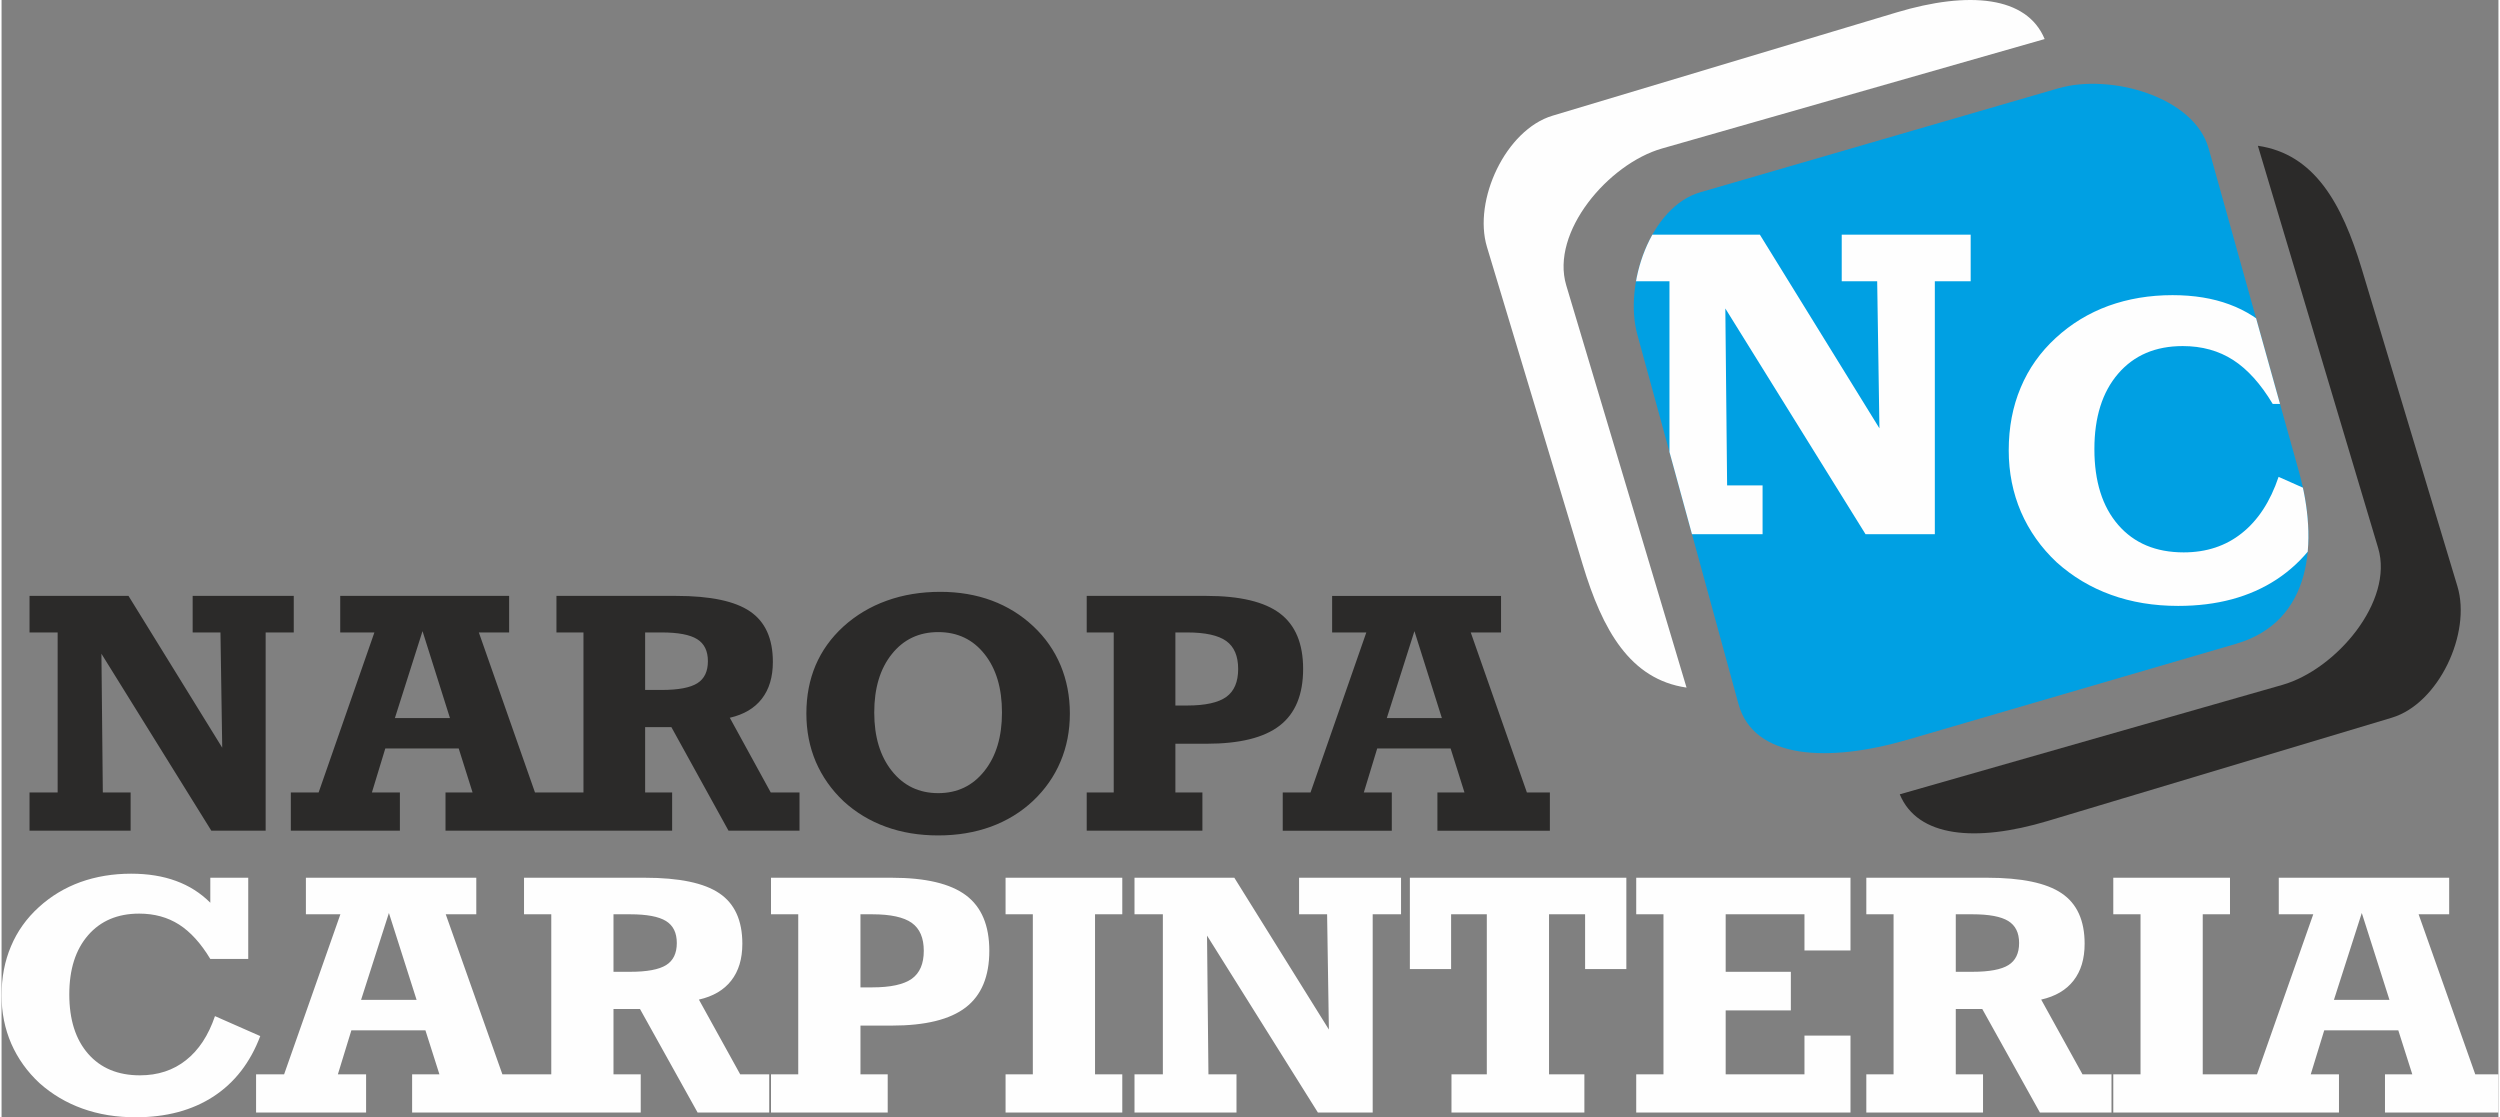<?xml version="1.0" encoding="UTF-8"?>
<!DOCTYPE svg PUBLIC "-//W3C//DTD SVG 1.0//EN" "http://www.w3.org/TR/2001/REC-SVG-20010904/DTD/svg10.dtd">
<!-- Creator: CorelDRAW X8 -->
<svg xmlns="http://www.w3.org/2000/svg" xml:space="preserve" width="405px" height="181px" version="1.0" style="shape-rendering:geometricPrecision; text-rendering:geometricPrecision; image-rendering:optimizeQuality; fill-rule:evenodd; clip-rule:evenodd"
viewBox="0 0 246433 110272"
 xmlns:xlink="http://www.w3.org/1999/xlink">
 <rect x="0" y="0" width="246433" height="110272" fill="#808080" stroke="none"/>
 <defs>
  <style type="text/css">
   <![CDATA[
    .fil3 {fill:none}
    .fil2 {fill:#00A0E3}
    .fil5 {fill:#2B2A29}
    .fil4 {fill:#FEFEFE}
    .fil0 {fill:#2B2A29;fill-rule:nonzero}
    .fil1 {fill:#FEFEFE;fill-rule:nonzero}
   ]]>
  </style>
    <clipPath id="id0">
     <path d="M202995 8716l-35345 10262c-4914,1427 -7557,9109 -6205,14045l9983 36461c1504,5494 8907,5795 16728,3511l32376 -9452c7554,-2207 8140,-10087 6205,-17016l-8903 -31870c-1433,-5132 -9724,-7427 -14839,-5941z"/>
    </clipPath>
 </defs>
 <g id="Capa_x0020_1">
  <g id="_2582087771472">
   <path class="fil0" d="M9856 64523l138 13690 2744 0 0 3774 -9978 0 0 -3774 2775 0 0 -15793 -2775 0 0 -3607 9768 0 9251 14982 -174 -11375 -2744 0 0 -3607 9978 0 0 3607 -2774 0 0 19567 -5361 0 -10848 -17464zm28965 6345l5434 0 -2708 -8577 -2726 8577zm-10271 11119l0 -3774 2743 0 5505 -15793 -3373 0 0 -3607 16670 0 0 3607 -2989 0 5541 15793 2269 0 0 3774 -11100 0 0 -3774 2671 0 -1368 -4340 -7246 0 -1321 4340 2762 0 0 3774 -10764 0zm34968 -3774l2666 0 0 3774 -11418 0 0 -3774 2666 0 0 -15793 -2666 0 0 -3607 11821 0c3367,0 5798,512 7293,1536 1494,1018 2245,2677 2245,4975 0,1492 -360,2705 -1087,3640 -720,935 -1776,1558 -3163,1876l4040 7373 2840 0 0 3774 -7007 0 -5637 -10218 -2593 0 0 6444zm0 -15793l0 5676 1633 0c1645,0 2821,-223 3518,-662 697,-440 1044,-1163 1044,-2176 0,-1013 -354,-1737 -1062,-2176 -709,-440 -1873,-662 -3500,-662l-1633 0zm28929 15860c1885,0 3405,-729 4557,-2187 1159,-1452 1734,-3378 1734,-5771 0,-2399 -575,-4324 -1723,-5766 -1146,-1446 -2670,-2170 -4568,-2170 -1902,0 -3427,724 -4580,2170 -1158,1442 -1736,3367 -1736,5766 0,2393 583,4319 1741,5771 1160,1458 2684,2187 4575,2187zm210 -19868c1838,0 3531,290 5079,863 1549,579 2911,1425 4100,2543 1183,1108 2077,2394 2690,3857 606,1458 912,3045 912,4747 0,1709 -306,3289 -925,4747 -611,1453 -1519,2749 -2713,3879 -1194,1119 -2581,1965 -4159,2544 -1580,573 -3309,862 -5194,862 -1879,0 -3602,-283 -5175,-857 -1566,-567 -2958,-1408 -4166,-2515 -1207,-1141 -2118,-2444 -2743,-3896 -619,-1458 -931,-3044 -931,-4764 0,-1747 307,-3334 913,-4764 612,-1430 1519,-2699 2725,-3806 1244,-1130 2677,-1987 4293,-2566 1614,-584 3380,-874 5294,-874zm23196 19801l2666 0 0 3774 -11418 0 0 -3774 2665 0 0 -15793 -2665 0 0 -3607 11820 0c3308,0 5727,579 7252,1731 1524,1152 2287,2977 2287,5476 0,2532 -768,4397 -2311,5593 -1543,1197 -3951,1792 -7228,1792l-3068 0 0 4808zm0 -15793l0 7212 1158 0c1789,0 3074,-284 3861,-846 786,-568 1176,-1486 1176,-2760 0,-1274 -390,-2193 -1176,-2761 -787,-562 -2072,-845 -3861,-845l-1158 0zm20867 8448l5433 0 -2708 -8577 -2725 8577zm-10272 11119l0 -3774 2743 0 5506 -15793 -3375 0 0 -3607 16671 0 0 3607 -2989 0 5541 15793 2269 0 0 3774 -11100 0 0 -3774 2671 0 -1368 -4340 -7246 0 -1321 4340 2762 0 0 3774 -10764 0z"/>
   <path class="fil1" d="M20602 94645c-932,-1547 -1962,-2677 -3082,-3395 -1126,-718 -2435,-1079 -3936,-1079 -2132,0 -3809,712 -5045,2136 -1236,1425 -1854,3367 -1854,5833 0,2493 618,4446 1860,5866 1241,1418 2943,2126 5111,2126 1769,0 3289,-496 4543,-1492 1259,-991 2216,-2443 2864,-4352l4469 1970c-982,2604 -2519,4591 -4615,5961 -2101,1369 -4663,2053 -7691,2053 -1901,0 -3645,-284 -5238,-857 -1587,-568 -3004,-1408 -4245,-2515 -1217,-1130 -2144,-2433 -2786,-3896 -636,-1469 -957,-3055 -957,-4764 0,-1770 309,-3389 933,-4853 618,-1469 1532,-2749 2737,-3845 1205,-1102 2580,-1927 4112,-2483 1538,-551 3204,-829 5002,-829 1666,0 3149,240 4440,718 1295,473 2421,1191 3378,2148l0 -2466 3743 0 0 8015 -3743 0zm14880 4040l5481 0 -2733 -8576 -2748 8576zm-10362 11119l0 -3773 2767 0 5554 -15794 -3404 0 0 -3607 16817 0 0 3607 -3015 0 5590 15794 2289 0 0 3773 -11197 0 0 -3773 2694 0 -1381 -4341 -7309 0 -1332 4341 2785 0 0 3773 -10858 0zm35276 -3773l2688 0 0 3773 -11518 0 0 -3773 2689 0 0 -15794 -2689 0 0 -3607 11925 0c3396,0 5850,513 7357,1537 1508,1018 2265,2677 2265,4975 0,1492 -363,2705 -1096,3640 -727,935 -1792,1558 -3191,1875l4075 7374 2865 0 0 3773 -7068 0 -5686 -10217 -2616 0 0 6444zm0 -15794l0 5676 1647 0c1660,0 2846,-222 3549,-662 702,-439 1053,-1163 1053,-2176 0,-1013 -356,-1736 -1071,-2176 -716,-439 -1889,-662 -3531,-662l-1647 0zm24374 15794l2690 0 0 3773 -11519 0 0 -3773 2689 0 0 -15794 -2689 0 0 -3607 11925 0c3336,0 5776,580 7315,1731 1539,1153 2307,2978 2307,5477 0,2532 -775,4396 -2331,5593 -1556,1196 -3985,1792 -7291,1792l-3096 0 0 4808zm0 -15794l0 7213 1169 0c1805,0 3101,-284 3895,-846 792,-568 1186,-1486 1186,-2761 0,-1274 -394,-2192 -1186,-2760 -794,-562 -2090,-846 -3895,-846l-1169 0zm14322 19567l0 -3773 2690 0 0 -15794 -2690 0 0 -3607 11519 0 0 3607 -2689 0 0 15794 2689 0 0 3773 -11519 0zm19883 -17463l139 13690 2768 0 0 3773 -10066 0 0 -3773 2799 0 0 -15794 -2799 0 0 -3607 9853 0 9332 14982 -175 -11375 -2767 0 0 -3607 10064 0 0 3607 -2798 0 0 19567 -5408 0 -10942 -17463zm37243 13690l0 3773 -13117 0 0 -3773 3488 0 0 -15794 -3524 0 0 5409 -4070 0 0 -9016 21366 0 0 9016 -4071 0 0 -5409 -3560 0 0 15794 3488 0zm21722 0l0 -3818 4543 0 0 7591 -21148 0 0 -3773 2689 0 0 -15794 -2689 0 0 -3607 21148 0 0 7180 -4543 0 0 -3573 -7776 0 0 5676 6432 0 0 3807 -6432 0 0 6311 7776 0zm14934 0l2689 0 0 3773 -11519 0 0 -3773 2690 0 0 -15794 -2690 0 0 -3607 11925 0c3397,0 5850,513 7357,1537 1508,1018 2265,2677 2265,4975 0,1492 -363,2705 -1096,3640 -726,935 -1792,1558 -3191,1875l4076 7374 2864 0 0 3773 -7067 0 -5687 -10217 -2616 0 0 6444zm0 -15794l0 5676 1648 0c1659,0 2846,-222 3548,-662 703,-439 1054,-1163 1054,-2176 0,-1013 -357,-1736 -1072,-2176 -715,-439 -1889,-662 -3530,-662l-1648 0zm15545 19567l0 -3773 2689 0 0 -15794 -2689 0 0 -3607 11519 0 0 3607 -2690 0 0 15794 2690 0 0 3773 -11519 0zm21777 -11119l5482 0 -2732 -8576 -2750 8576zm-10361 11119l0 -3773 2767 0 5554 -15794 -3404 0 0 -3607 16818 0 0 3607 -3016 0 5590 15794 2289 0 0 3773 -11198 0 0 -3773 2695 0 -1381 -4341 -7310 0 -1331 4341 2786 0 0 3773 -10859 0z"/>
   <path class="fil2" d="M202995 8716l-35345 10262c-4914,1427 -7557,9109 -6205,14045l9983 36461c1504,5494 8907,5795 16728,3511l32376 -9452c7554,-2207 8140,-10087 6205,-17016l-8903 -31870c-1433,-5132 -9724,-7427 -14839,-5941z"/>
   <g style="clip-path:url(#id0)">
    <g>
     <path id="1" class="fil1" d="M170130 30444l176 17465 3500 0 0 4814 -12728 0 0 -4814 3538 0 0 -20149 -3538 0 0 -4601 12459 0 11802 19113 -222 -14512 -3499 0 0 -4601 12727 0 0 4601 -3538 0 0 24963 -6839 0 -13838 -22279z"/>
     <path class="fil1" d="M224153 39864c-1179,-1973 -2481,-3414 -3898,-4330 -1424,-916 -3078,-1378 -4978,-1378 -2695,0 -4817,909 -6379,2727 -1562,1817 -2343,4295 -2343,7441 0,3180 781,5672 2350,7482 1570,1810 3723,2712 6465,2712 2235,0 4158,-632 5743,-1902 1593,-1264 2803,-3117 3622,-5552l5652 2513c-1240,3323 -3186,5857 -5836,7604 -2657,1746 -5897,2620 -9726,2620 -2405,0 -4610,-363 -6624,-1094 -2007,-724 -3798,-1796 -5369,-3209 -1539,-1441 -2711,-3103 -3522,-4970 -804,-1874 -1210,-3898 -1210,-6077 0,-2258 390,-4324 1179,-6191 781,-1874 1937,-3507 3462,-4906 1524,-1405 3262,-2456 5199,-3166 1946,-703 4052,-1058 6327,-1058 2106,0 3982,306 5613,915 1639,604 3063,1520 4273,2741l0 -3145 4733 0 0 10223 -4733 0z"/>
    </g>
   </g>
   <path class="fil3" d="M202995 8716l-35345 10262c-4914,1427 -7557,9109 -6205,14045l9983 36461c1504,5494 8907,5795 16728,3511l32376 -9452c7554,-2207 8140,-10087 6205,-17016l-8903 -31870c-1433,-5132 -9724,-7427 -14839,-5941z"/>
   <path class="fil4" d="M201646 3854c-1754,-4242 -7496,-4763 -14605,-2630l-33960 10193c-4623,1387 -7869,8340 -6475,12963l9443 31330c1955,6485 4678,11342 10253,12153l-11872 -39701c-1573,-5264 4163,-11994 9444,-13505l37772 -10803z"/>
   <path class="fil5" d="M187346 78396c1754,4243 7495,4763 14605,2630l33959 -10192c4624,-1387 7870,-8340 6475,-12964l-9443 -31330c-1955,-6485 -4676,-11342 -10252,-12153l11871 39702c1574,5263 -4162,11994 -9443,13504l-37772 10803z"/>
  </g>
 </g>
</svg>
